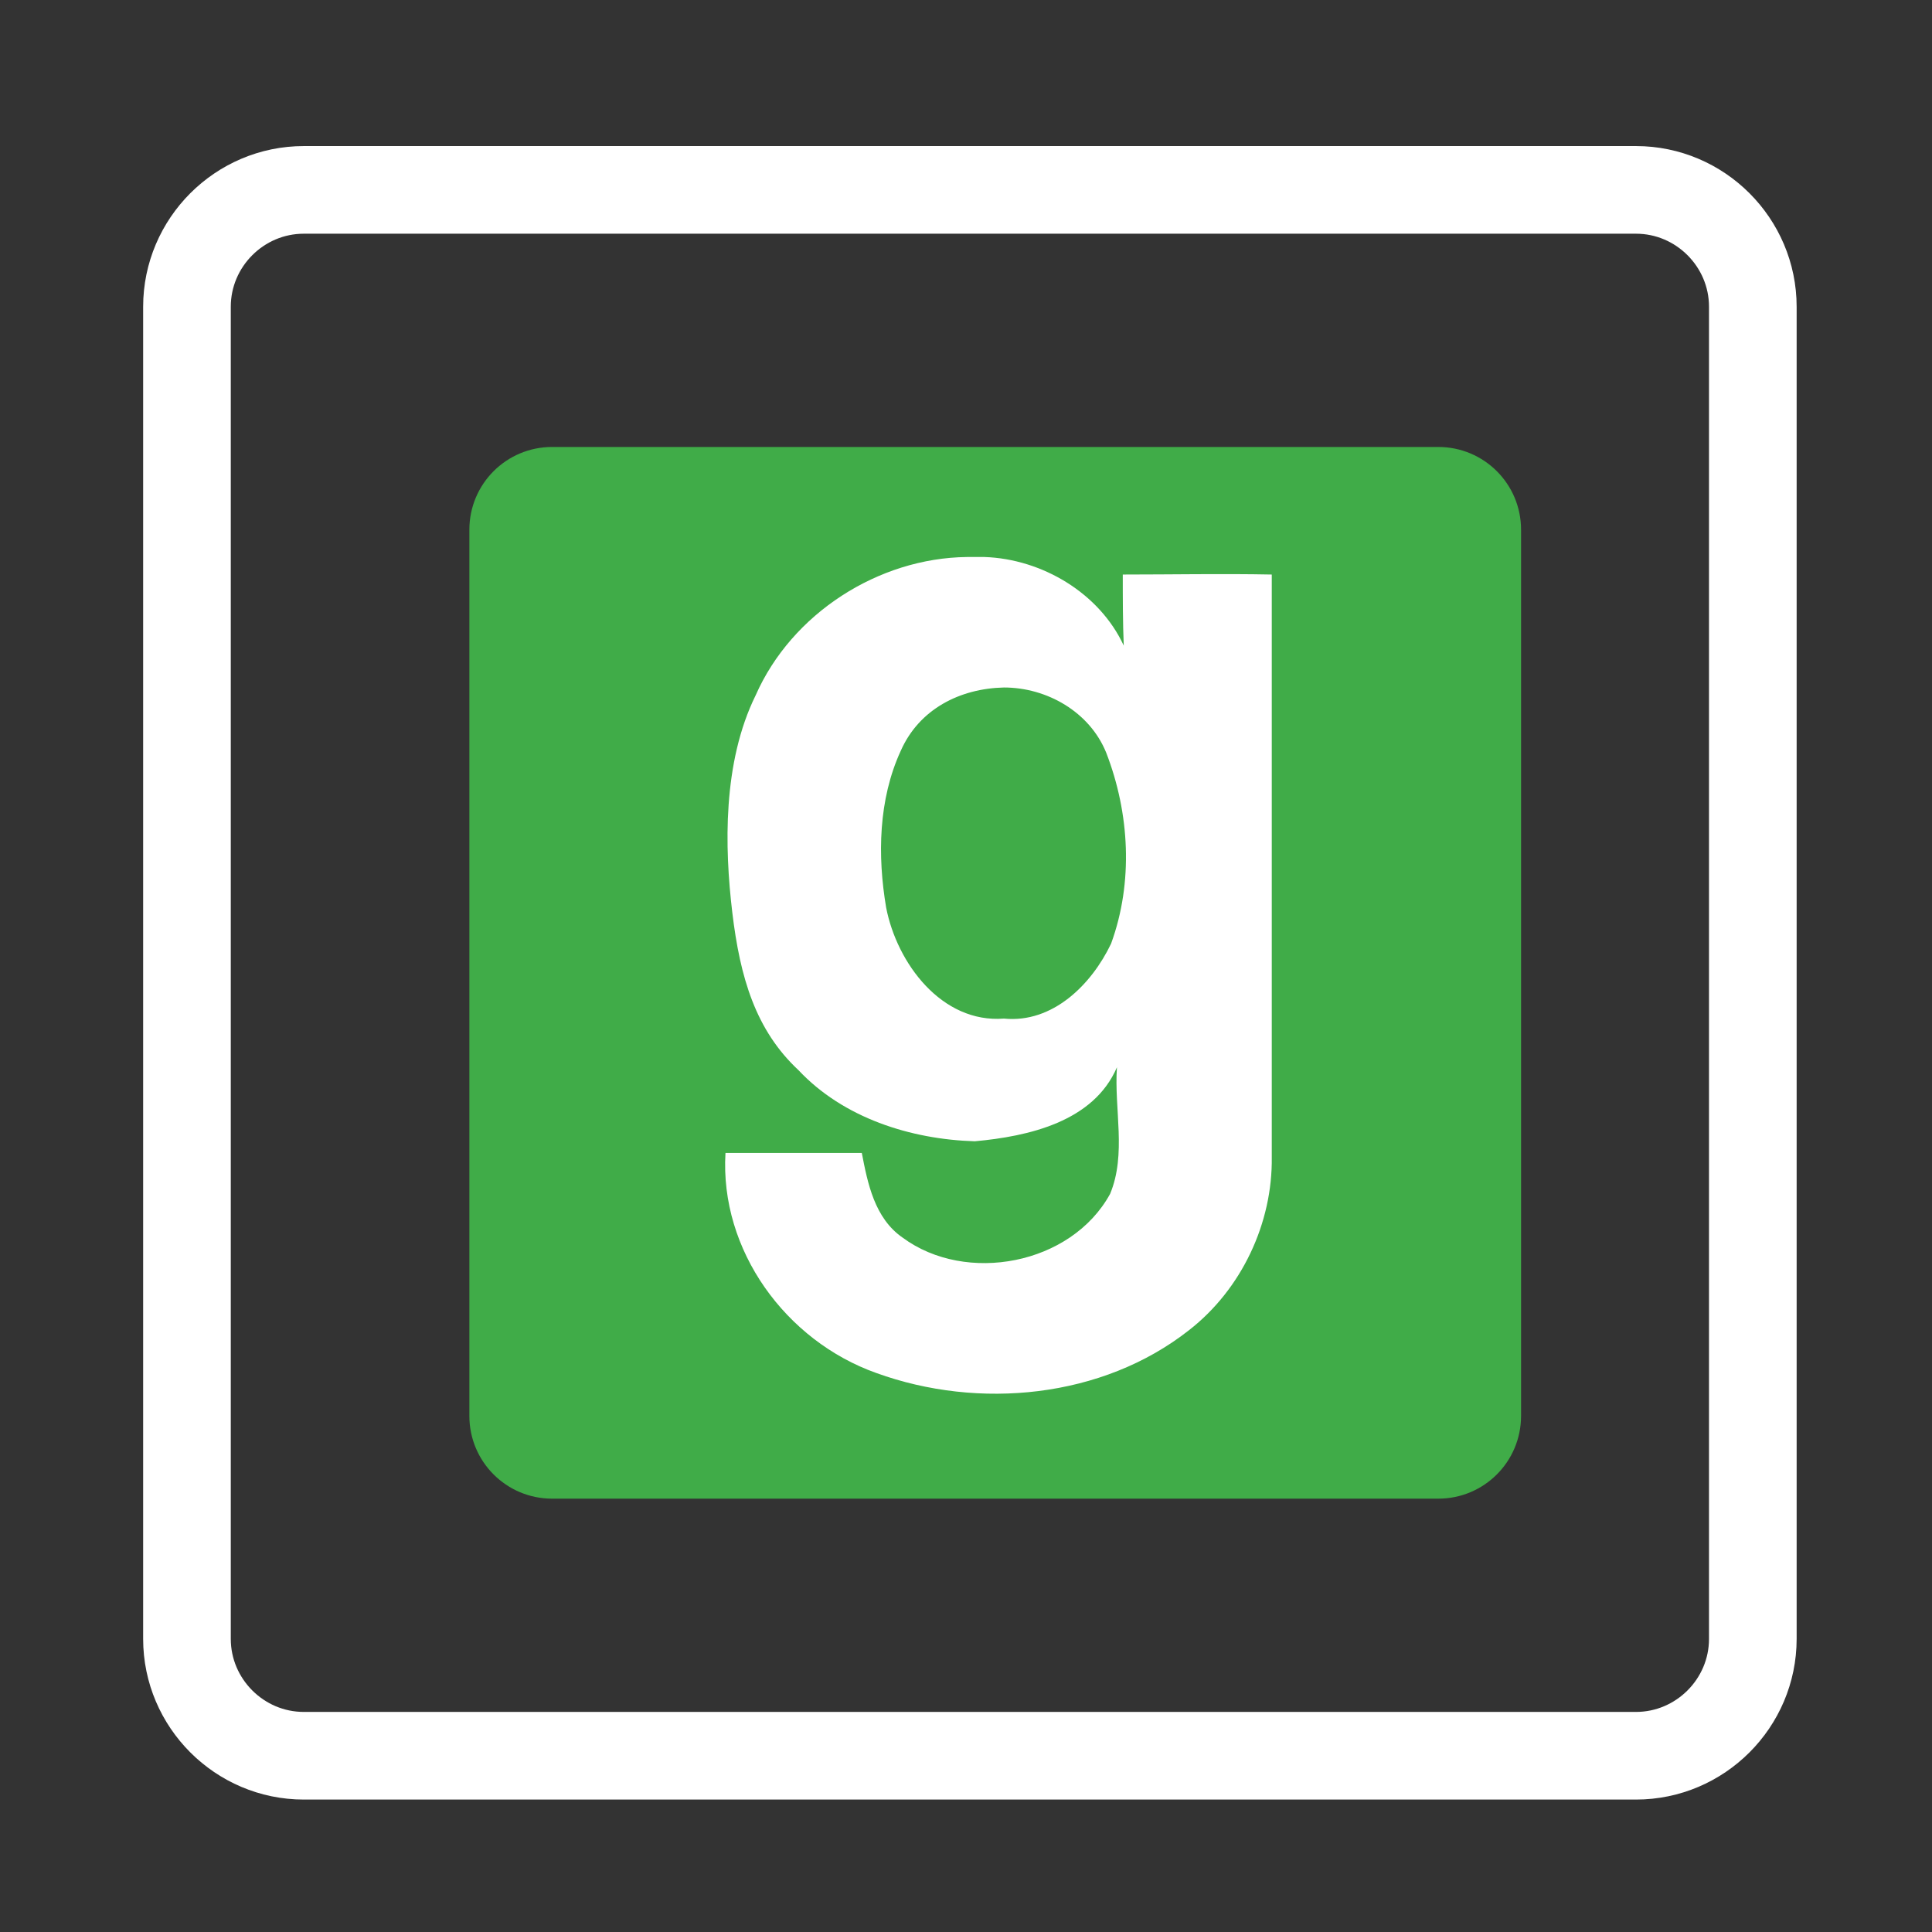 <?xml version="1.0" encoding="utf-8"?>
<!-- Generator: Adobe Illustrator 18.0.0, SVG Export Plug-In . SVG Version: 6.00 Build 0)  -->
<!DOCTYPE svg PUBLIC "-//W3C//DTD SVG 1.1//EN" "http://www.w3.org/Graphics/SVG/1.1/DTD/svg11.dtd">
<svg version="1.1" id="Layer_1" xmlns="http://www.w3.org/2000/svg" xmlns:xlink="http://www.w3.org/1999/xlink" x="0px" y="0px"
	 viewBox="0 0 198.4 198.4" enable-background="new 0 0 198.4 198.4" xml:space="preserve">
<rect x="0" y="0" width="198.4" height="198.4" fill="#333333" stroke="none"/>
<path fill="none" stroke="#FFFFFF" stroke-width="9" stroke-miterlimit="10" d="M168,180.3H31.2c-6.6,0-12-5.4-12-12V31.5
	c0-6.6,5.4-12,12-12H168c6.6,0,12,5.4,12,12v136.8C180,174.9,174.6,180.3,168,180.3z"/>
<path fill="#40ac48" d="M56.7,45.9h91c4.7,0,8.5,3.8,8.5,8.5v91c0,4.7-3.8,8.5-8.5,8.5h-91c-4.7,0-8.5-3.8-8.5-8.5v-91
	C48.2,49.7,52,45.9,56.7,45.9z"/>
<path fill="#FFFFFF" d="M99.3,57.2c-9.1,0.1-18,5.8-21.7,14.2c-3.4,6.9-3.2,15.6-2.4,22.3c0.8,6.7,2.4,12.1,6.8,16.2
	c4.6,4.9,11.5,7.1,18.1,7.3c5.5-0.5,12.2-2,14.6-7.6c-0.3,4.3,1,8.9-0.7,13c-4,7.3-14.8,9.3-21.3,4.5c-2.9-2-3.6-5.6-4.2-8.7H74.5
	c-0.6,10,6.2,19.3,15.5,22.6c10.5,3.8,23.2,2.6,32.1-4.4c5.4-4.2,8.6-11,8.5-17.8V59c-5.1-0.1-10.2,0-15.3,0c0,2.4,0,4.9,0.1,7.3
	c-2.5-5.4-8.4-8.9-14.3-9.1C100.5,57.2,99.9,57.2,99.3,57.2z M103.1,70.6c4.4,0,8.8,2.5,10.5,6.7c2.4,6.2,2.8,13.3,0.5,19.6
	c-2,4.2-6,8.2-11,7.7c-6.4,0.5-11-5.7-12.1-11.4c-0.9-5.3-0.8-11.1,1.5-16.1C94.4,72.8,98.6,70.7,103.1,70.6z"/>
</svg>
